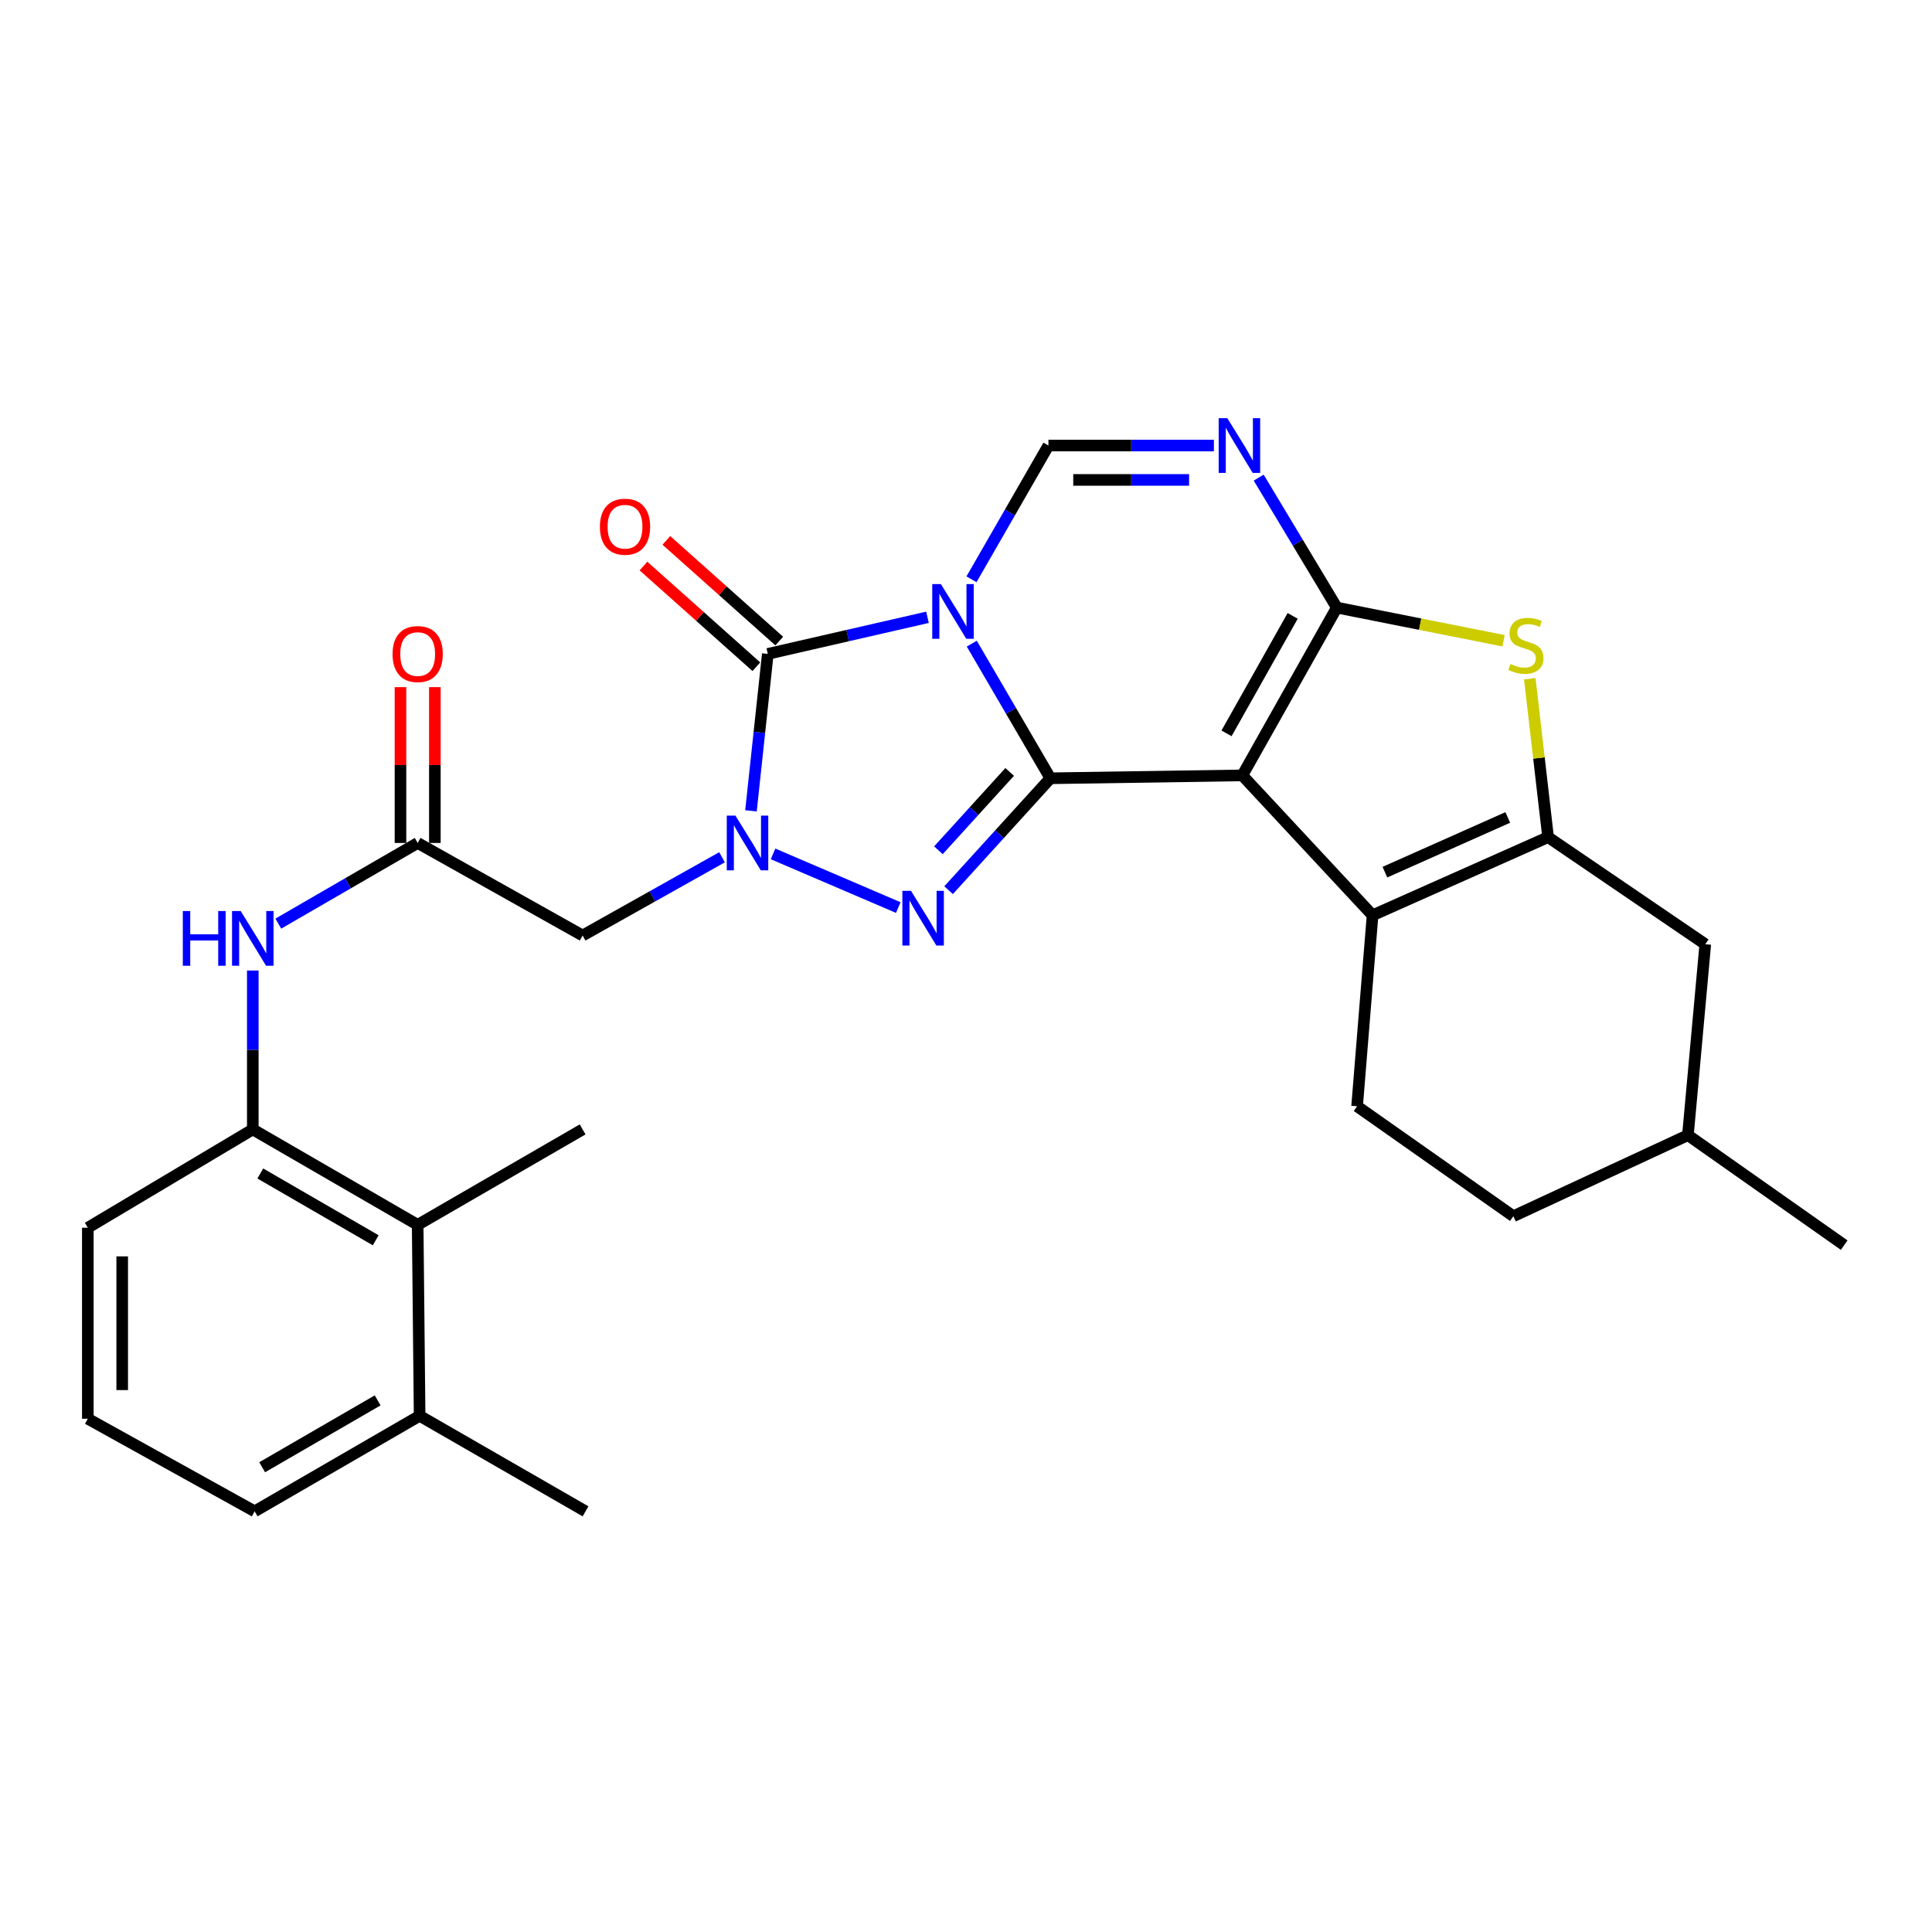 <?xml version='1.0' encoding='iso-8859-1'?>
<svg version='1.1' baseProfile='full'
              xmlns='http://www.w3.org/2000/svg'
                      xmlns:rdkit='http://www.rdkit.org/xml'
                      xmlns:xlink='http://www.w3.org/1999/xlink'
                  xml:space='preserve'
width='1000px' height='1000px' viewBox='0 0 1000 1000'>
<!-- END OF HEADER -->
<rect style='opacity:1.0;fill:#FFFFFF;stroke:none' width='1000' height='1000' x='0' y='0'> </rect>
<path class='bond-0' d='M 502.992,333.144 L 523.333,367.989' style='fill:none;fill-rule:evenodd;stroke:#0000FF;stroke-width:6px;stroke-linecap:butt;stroke-linejoin:miter;stroke-opacity:1' />
<path class='bond-0' d='M 523.333,367.989 L 543.674,402.833' style='fill:none;fill-rule:evenodd;stroke:#000000;stroke-width:6px;stroke-linecap:butt;stroke-linejoin:miter;stroke-opacity:1' />
<path class='bond-5' d='M 480.068,319.51 L 438.742,328.982' style='fill:none;fill-rule:evenodd;stroke:#0000FF;stroke-width:6px;stroke-linecap:butt;stroke-linejoin:miter;stroke-opacity:1' />
<path class='bond-5' d='M 438.742,328.982 L 397.416,338.455' style='fill:none;fill-rule:evenodd;stroke:#000000;stroke-width:6px;stroke-linecap:butt;stroke-linejoin:miter;stroke-opacity:1' />
<path class='bond-10' d='M 502.837,299.848 L 522.751,265.229' style='fill:none;fill-rule:evenodd;stroke:#0000FF;stroke-width:6px;stroke-linecap:butt;stroke-linejoin:miter;stroke-opacity:1' />
<path class='bond-10' d='M 522.751,265.229 L 542.665,230.61' style='fill:none;fill-rule:evenodd;stroke:#000000;stroke-width:6px;stroke-linecap:butt;stroke-linejoin:miter;stroke-opacity:1' />
<path class='bond-1' d='M 543.674,402.833 L 643.025,401.34' style='fill:none;fill-rule:evenodd;stroke:#000000;stroke-width:6px;stroke-linecap:butt;stroke-linejoin:miter;stroke-opacity:1' />
<path class='bond-4' d='M 543.674,402.833 L 517.332,431.797' style='fill:none;fill-rule:evenodd;stroke:#000000;stroke-width:6px;stroke-linecap:butt;stroke-linejoin:miter;stroke-opacity:1' />
<path class='bond-4' d='M 517.332,431.797 L 490.99,460.761' style='fill:none;fill-rule:evenodd;stroke:#0000FF;stroke-width:6px;stroke-linecap:butt;stroke-linejoin:miter;stroke-opacity:1' />
<path class='bond-4' d='M 522.604,399.548 L 504.165,419.822' style='fill:none;fill-rule:evenodd;stroke:#000000;stroke-width:6px;stroke-linecap:butt;stroke-linejoin:miter;stroke-opacity:1' />
<path class='bond-4' d='M 504.165,419.822 L 485.726,440.097' style='fill:none;fill-rule:evenodd;stroke:#0000FF;stroke-width:6px;stroke-linecap:butt;stroke-linejoin:miter;stroke-opacity:1' />
<path class='bond-7' d='M 643.025,401.34 L 710.439,473.748' style='fill:none;fill-rule:evenodd;stroke:#000000;stroke-width:6px;stroke-linecap:butt;stroke-linejoin:miter;stroke-opacity:1' />
<path class='bond-30' d='M 643.025,401.34 L 691.929,314.487' style='fill:none;fill-rule:evenodd;stroke:#000000;stroke-width:6px;stroke-linecap:butt;stroke-linejoin:miter;stroke-opacity:1' />
<path class='bond-30' d='M 634.852,379.58 L 669.085,318.783' style='fill:none;fill-rule:evenodd;stroke:#000000;stroke-width:6px;stroke-linecap:butt;stroke-linejoin:miter;stroke-opacity:1' />
<path class='bond-2' d='M 691.929,314.487 L 671.716,280.852' style='fill:none;fill-rule:evenodd;stroke:#000000;stroke-width:6px;stroke-linecap:butt;stroke-linejoin:miter;stroke-opacity:1' />
<path class='bond-2' d='M 671.716,280.852 L 651.502,247.217' style='fill:none;fill-rule:evenodd;stroke:#0000FF;stroke-width:6px;stroke-linecap:butt;stroke-linejoin:miter;stroke-opacity:1' />
<path class='bond-9' d='M 691.929,314.487 L 735.086,323.071' style='fill:none;fill-rule:evenodd;stroke:#000000;stroke-width:6px;stroke-linecap:butt;stroke-linejoin:miter;stroke-opacity:1' />
<path class='bond-9' d='M 735.086,323.071 L 778.242,331.654' style='fill:none;fill-rule:evenodd;stroke:#CCCC00;stroke-width:6px;stroke-linecap:butt;stroke-linejoin:miter;stroke-opacity:1' />
<path class='bond-3' d='M 388.698,419.693 L 393.057,379.074' style='fill:none;fill-rule:evenodd;stroke:#0000FF;stroke-width:6px;stroke-linecap:butt;stroke-linejoin:miter;stroke-opacity:1' />
<path class='bond-3' d='M 393.057,379.074 L 397.416,338.455' style='fill:none;fill-rule:evenodd;stroke:#000000;stroke-width:6px;stroke-linecap:butt;stroke-linejoin:miter;stroke-opacity:1' />
<path class='bond-11' d='M 373.728,443.715 L 337.646,463.967' style='fill:none;fill-rule:evenodd;stroke:#0000FF;stroke-width:6px;stroke-linecap:butt;stroke-linejoin:miter;stroke-opacity:1' />
<path class='bond-11' d='M 337.646,463.967 L 301.565,484.219' style='fill:none;fill-rule:evenodd;stroke:#000000;stroke-width:6px;stroke-linecap:butt;stroke-linejoin:miter;stroke-opacity:1' />
<path class='bond-29' d='M 400.127,441.975 L 464.95,469.753' style='fill:none;fill-rule:evenodd;stroke:#0000FF;stroke-width:6px;stroke-linecap:butt;stroke-linejoin:miter;stroke-opacity:1' />
<path class='bond-17' d='M 403.338,331.813 L 374.121,305.758' style='fill:none;fill-rule:evenodd;stroke:#000000;stroke-width:6px;stroke-linecap:butt;stroke-linejoin:miter;stroke-opacity:1' />
<path class='bond-17' d='M 374.121,305.758 L 344.904,279.703' style='fill:none;fill-rule:evenodd;stroke:#FF0000;stroke-width:6px;stroke-linecap:butt;stroke-linejoin:miter;stroke-opacity:1' />
<path class='bond-17' d='M 391.493,345.097 L 362.276,319.041' style='fill:none;fill-rule:evenodd;stroke:#000000;stroke-width:6px;stroke-linecap:butt;stroke-linejoin:miter;stroke-opacity:1' />
<path class='bond-17' d='M 362.276,319.041 L 333.058,292.986' style='fill:none;fill-rule:evenodd;stroke:#FF0000;stroke-width:6px;stroke-linecap:butt;stroke-linejoin:miter;stroke-opacity:1' />
<path class='bond-6' d='M 628.311,230.61 L 585.488,230.61' style='fill:none;fill-rule:evenodd;stroke:#0000FF;stroke-width:6px;stroke-linecap:butt;stroke-linejoin:miter;stroke-opacity:1' />
<path class='bond-6' d='M 585.488,230.61 L 542.665,230.61' style='fill:none;fill-rule:evenodd;stroke:#000000;stroke-width:6px;stroke-linecap:butt;stroke-linejoin:miter;stroke-opacity:1' />
<path class='bond-6' d='M 615.464,248.408 L 585.488,248.408' style='fill:none;fill-rule:evenodd;stroke:#0000FF;stroke-width:6px;stroke-linecap:butt;stroke-linejoin:miter;stroke-opacity:1' />
<path class='bond-6' d='M 585.488,248.408 L 555.512,248.408' style='fill:none;fill-rule:evenodd;stroke:#000000;stroke-width:6px;stroke-linecap:butt;stroke-linejoin:miter;stroke-opacity:1' />
<path class='bond-8' d='M 710.439,473.748 L 801.287,433.307' style='fill:none;fill-rule:evenodd;stroke:#000000;stroke-width:6px;stroke-linecap:butt;stroke-linejoin:miter;stroke-opacity:1' />
<path class='bond-8' d='M 716.828,451.422 L 780.422,423.114' style='fill:none;fill-rule:evenodd;stroke:#000000;stroke-width:6px;stroke-linecap:butt;stroke-linejoin:miter;stroke-opacity:1' />
<path class='bond-15' d='M 710.439,473.748 L 702.43,572.605' style='fill:none;fill-rule:evenodd;stroke:#000000;stroke-width:6px;stroke-linecap:butt;stroke-linejoin:miter;stroke-opacity:1' />
<path class='bond-18' d='M 801.287,433.307 L 882.652,488.728' style='fill:none;fill-rule:evenodd;stroke:#000000;stroke-width:6px;stroke-linecap:butt;stroke-linejoin:miter;stroke-opacity:1' />
<path class='bond-31' d='M 801.287,433.307 L 796.555,392.322' style='fill:none;fill-rule:evenodd;stroke:#000000;stroke-width:6px;stroke-linecap:butt;stroke-linejoin:miter;stroke-opacity:1' />
<path class='bond-31' d='M 796.555,392.322 L 791.824,351.336' style='fill:none;fill-rule:evenodd;stroke:#CCCC00;stroke-width:6px;stroke-linecap:butt;stroke-linejoin:miter;stroke-opacity:1' />
<path class='bond-12' d='M 301.565,484.219 L 216.185,436.313' style='fill:none;fill-rule:evenodd;stroke:#000000;stroke-width:6px;stroke-linecap:butt;stroke-linejoin:miter;stroke-opacity:1' />
<path class='bond-13' d='M 216.185,436.313 L 180.117,457.191' style='fill:none;fill-rule:evenodd;stroke:#000000;stroke-width:6px;stroke-linecap:butt;stroke-linejoin:miter;stroke-opacity:1' />
<path class='bond-13' d='M 180.117,457.191 L 144.05,478.068' style='fill:none;fill-rule:evenodd;stroke:#0000FF;stroke-width:6px;stroke-linecap:butt;stroke-linejoin:miter;stroke-opacity:1' />
<path class='bond-19' d='M 225.084,436.313 L 225.084,395.987' style='fill:none;fill-rule:evenodd;stroke:#000000;stroke-width:6px;stroke-linecap:butt;stroke-linejoin:miter;stroke-opacity:1' />
<path class='bond-19' d='M 225.084,395.987 L 225.084,355.661' style='fill:none;fill-rule:evenodd;stroke:#FF0000;stroke-width:6px;stroke-linecap:butt;stroke-linejoin:miter;stroke-opacity:1' />
<path class='bond-19' d='M 207.286,436.313 L 207.286,395.987' style='fill:none;fill-rule:evenodd;stroke:#000000;stroke-width:6px;stroke-linecap:butt;stroke-linejoin:miter;stroke-opacity:1' />
<path class='bond-19' d='M 207.286,395.987 L 207.286,355.661' style='fill:none;fill-rule:evenodd;stroke:#FF0000;stroke-width:6px;stroke-linecap:butt;stroke-linejoin:miter;stroke-opacity:1' />
<path class='bond-14' d='M 130.844,502.344 L 130.844,543.461' style='fill:none;fill-rule:evenodd;stroke:#0000FF;stroke-width:6px;stroke-linecap:butt;stroke-linejoin:miter;stroke-opacity:1' />
<path class='bond-14' d='M 130.844,543.461 L 130.844,584.579' style='fill:none;fill-rule:evenodd;stroke:#000000;stroke-width:6px;stroke-linecap:butt;stroke-linejoin:miter;stroke-opacity:1' />
<path class='bond-16' d='M 130.844,584.579 L 216.185,633.977' style='fill:none;fill-rule:evenodd;stroke:#000000;stroke-width:6px;stroke-linecap:butt;stroke-linejoin:miter;stroke-opacity:1' />
<path class='bond-16' d='M 134.729,607.392 L 194.468,641.971' style='fill:none;fill-rule:evenodd;stroke:#000000;stroke-width:6px;stroke-linecap:butt;stroke-linejoin:miter;stroke-opacity:1' />
<path class='bond-23' d='M 130.844,584.579 L 45.455,635.47' style='fill:none;fill-rule:evenodd;stroke:#000000;stroke-width:6px;stroke-linecap:butt;stroke-linejoin:miter;stroke-opacity:1' />
<path class='bond-21' d='M 702.43,572.605 L 783.311,629.508' style='fill:none;fill-rule:evenodd;stroke:#000000;stroke-width:6px;stroke-linecap:butt;stroke-linejoin:miter;stroke-opacity:1' />
<path class='bond-20' d='M 216.185,633.977 L 217.193,732.824' style='fill:none;fill-rule:evenodd;stroke:#000000;stroke-width:6px;stroke-linecap:butt;stroke-linejoin:miter;stroke-opacity:1' />
<path class='bond-25' d='M 216.185,633.977 L 301.565,584.579' style='fill:none;fill-rule:evenodd;stroke:#000000;stroke-width:6px;stroke-linecap:butt;stroke-linejoin:miter;stroke-opacity:1' />
<path class='bond-32' d='M 882.652,488.728 L 873.664,587.555' style='fill:none;fill-rule:evenodd;stroke:#000000;stroke-width:6px;stroke-linecap:butt;stroke-linejoin:miter;stroke-opacity:1' />
<path class='bond-27' d='M 217.193,732.824 L 303.068,782.262' style='fill:none;fill-rule:evenodd;stroke:#000000;stroke-width:6px;stroke-linecap:butt;stroke-linejoin:miter;stroke-opacity:1' />
<path class='bond-33' d='M 217.193,732.824 L 131.803,782.262' style='fill:none;fill-rule:evenodd;stroke:#000000;stroke-width:6px;stroke-linecap:butt;stroke-linejoin:miter;stroke-opacity:1' />
<path class='bond-33' d='M 195.467,724.837 L 135.694,759.444' style='fill:none;fill-rule:evenodd;stroke:#000000;stroke-width:6px;stroke-linecap:butt;stroke-linejoin:miter;stroke-opacity:1' />
<path class='bond-22' d='M 783.311,629.508 L 873.664,587.555' style='fill:none;fill-rule:evenodd;stroke:#000000;stroke-width:6px;stroke-linecap:butt;stroke-linejoin:miter;stroke-opacity:1' />
<path class='bond-28' d='M 873.664,587.555 L 954.545,644.478' style='fill:none;fill-rule:evenodd;stroke:#000000;stroke-width:6px;stroke-linecap:butt;stroke-linejoin:miter;stroke-opacity:1' />
<path class='bond-24' d='M 45.455,635.47 L 45.455,734.337' style='fill:none;fill-rule:evenodd;stroke:#000000;stroke-width:6px;stroke-linecap:butt;stroke-linejoin:miter;stroke-opacity:1' />
<path class='bond-24' d='M 63.252,650.3 L 63.252,719.507' style='fill:none;fill-rule:evenodd;stroke:#000000;stroke-width:6px;stroke-linecap:butt;stroke-linejoin:miter;stroke-opacity:1' />
<path class='bond-26' d='M 45.455,734.337 L 131.803,782.262' style='fill:none;fill-rule:evenodd;stroke:#000000;stroke-width:6px;stroke-linecap:butt;stroke-linejoin:miter;stroke-opacity:1' />
<path  class='atom-0' d='M 487.007 302.325
L 496.287 317.325
Q 497.207 318.805, 498.687 321.485
Q 500.167 324.165, 500.247 324.325
L 500.247 302.325
L 504.007 302.325
L 504.007 330.645
L 500.127 330.645
L 490.167 314.245
Q 489.007 312.325, 487.767 310.125
Q 486.567 307.925, 486.207 307.245
L 486.207 330.645
L 482.527 330.645
L 482.527 302.325
L 487.007 302.325
' fill='#0000FF'/>
<path  class='atom-4' d='M 380.655 422.153
L 389.935 437.153
Q 390.855 438.633, 392.335 441.313
Q 393.815 443.993, 393.895 444.153
L 393.895 422.153
L 397.655 422.153
L 397.655 450.473
L 393.775 450.473
L 383.815 434.073
Q 382.655 432.153, 381.415 429.953
Q 380.215 427.753, 379.855 427.073
L 379.855 450.473
L 376.175 450.473
L 376.175 422.153
L 380.655 422.153
' fill='#0000FF'/>
<path  class='atom-5' d='M 471.542 461.101
L 480.822 476.101
Q 481.742 477.581, 483.222 480.261
Q 484.702 482.941, 484.782 483.101
L 484.782 461.101
L 488.542 461.101
L 488.542 489.421
L 484.662 489.421
L 474.702 473.021
Q 473.542 471.101, 472.302 468.901
Q 471.102 466.701, 470.742 466.021
L 470.742 489.421
L 467.062 489.421
L 467.062 461.101
L 471.542 461.101
' fill='#0000FF'/>
<path  class='atom-7' d='M 635.262 216.45
L 644.542 231.45
Q 645.462 232.93, 646.942 235.61
Q 648.422 238.29, 648.502 238.45
L 648.502 216.45
L 652.262 216.45
L 652.262 244.77
L 648.382 244.77
L 638.422 228.37
Q 637.262 226.45, 636.022 224.25
Q 634.822 222.05, 634.462 221.37
L 634.462 244.77
L 630.782 244.77
L 630.782 216.45
L 635.262 216.45
' fill='#0000FF'/>
<path  class='atom-10' d='M 781.817 343.676
Q 782.137 343.796, 783.457 344.356
Q 784.777 344.916, 786.217 345.276
Q 787.697 345.596, 789.137 345.596
Q 791.817 345.596, 793.377 344.316
Q 794.937 342.996, 794.937 340.716
Q 794.937 339.156, 794.137 338.196
Q 793.377 337.236, 792.177 336.716
Q 790.977 336.196, 788.977 335.596
Q 786.457 334.836, 784.937 334.116
Q 783.457 333.396, 782.377 331.876
Q 781.337 330.356, 781.337 327.796
Q 781.337 324.236, 783.737 322.036
Q 786.177 319.836, 790.977 319.836
Q 794.257 319.836, 797.977 321.396
L 797.057 324.476
Q 793.657 323.076, 791.097 323.076
Q 788.337 323.076, 786.817 324.236
Q 785.297 325.356, 785.337 327.316
Q 785.337 328.836, 786.097 329.756
Q 786.897 330.676, 788.017 331.196
Q 789.177 331.716, 791.097 332.316
Q 793.657 333.116, 795.177 333.916
Q 796.697 334.716, 797.777 336.356
Q 798.897 337.956, 798.897 340.716
Q 798.897 344.636, 796.257 346.756
Q 793.657 348.836, 789.297 348.836
Q 786.777 348.836, 784.857 348.276
Q 782.977 347.756, 780.737 346.836
L 781.817 343.676
' fill='#CCCC00'/>
<path  class='atom-14' d='M 94.624 471.552
L 98.464 471.552
L 98.464 483.592
L 112.944 483.592
L 112.944 471.552
L 116.784 471.552
L 116.784 499.872
L 112.944 499.872
L 112.944 486.792
L 98.464 486.792
L 98.464 499.872
L 94.624 499.872
L 94.624 471.552
' fill='#0000FF'/>
<path  class='atom-14' d='M 124.584 471.552
L 133.864 486.552
Q 134.784 488.032, 136.264 490.712
Q 137.744 493.392, 137.824 493.552
L 137.824 471.552
L 141.584 471.552
L 141.584 499.872
L 137.704 499.872
L 127.744 483.472
Q 126.584 481.552, 125.344 479.352
Q 124.144 477.152, 123.784 476.472
L 123.784 499.872
L 120.104 499.872
L 120.104 471.552
L 124.584 471.552
' fill='#0000FF'/>
<path  class='atom-18' d='M 310.505 272.624
Q 310.505 265.824, 313.865 262.024
Q 317.225 258.224, 323.505 258.224
Q 329.785 258.224, 333.145 262.024
Q 336.505 265.824, 336.505 272.624
Q 336.505 279.504, 333.105 283.424
Q 329.705 287.304, 323.505 287.304
Q 317.265 287.304, 313.865 283.424
Q 310.505 279.544, 310.505 272.624
M 323.505 284.104
Q 327.825 284.104, 330.145 281.224
Q 332.505 278.304, 332.505 272.624
Q 332.505 267.064, 330.145 264.264
Q 327.825 261.424, 323.505 261.424
Q 319.185 261.424, 316.825 264.224
Q 314.505 267.024, 314.505 272.624
Q 314.505 278.344, 316.825 281.224
Q 319.185 284.104, 323.505 284.104
' fill='#FF0000'/>
<path  class='atom-20' d='M 203.185 338.535
Q 203.185 331.735, 206.545 327.935
Q 209.905 324.135, 216.185 324.135
Q 222.465 324.135, 225.825 327.935
Q 229.185 331.735, 229.185 338.535
Q 229.185 345.415, 225.785 349.335
Q 222.385 353.215, 216.185 353.215
Q 209.945 353.215, 206.545 349.335
Q 203.185 345.455, 203.185 338.535
M 216.185 350.015
Q 220.505 350.015, 222.825 347.135
Q 225.185 344.215, 225.185 338.535
Q 225.185 332.975, 222.825 330.175
Q 220.505 327.335, 216.185 327.335
Q 211.865 327.335, 209.505 330.135
Q 207.185 332.935, 207.185 338.535
Q 207.185 344.255, 209.505 347.135
Q 211.865 350.015, 216.185 350.015
' fill='#FF0000'/>
</svg>
